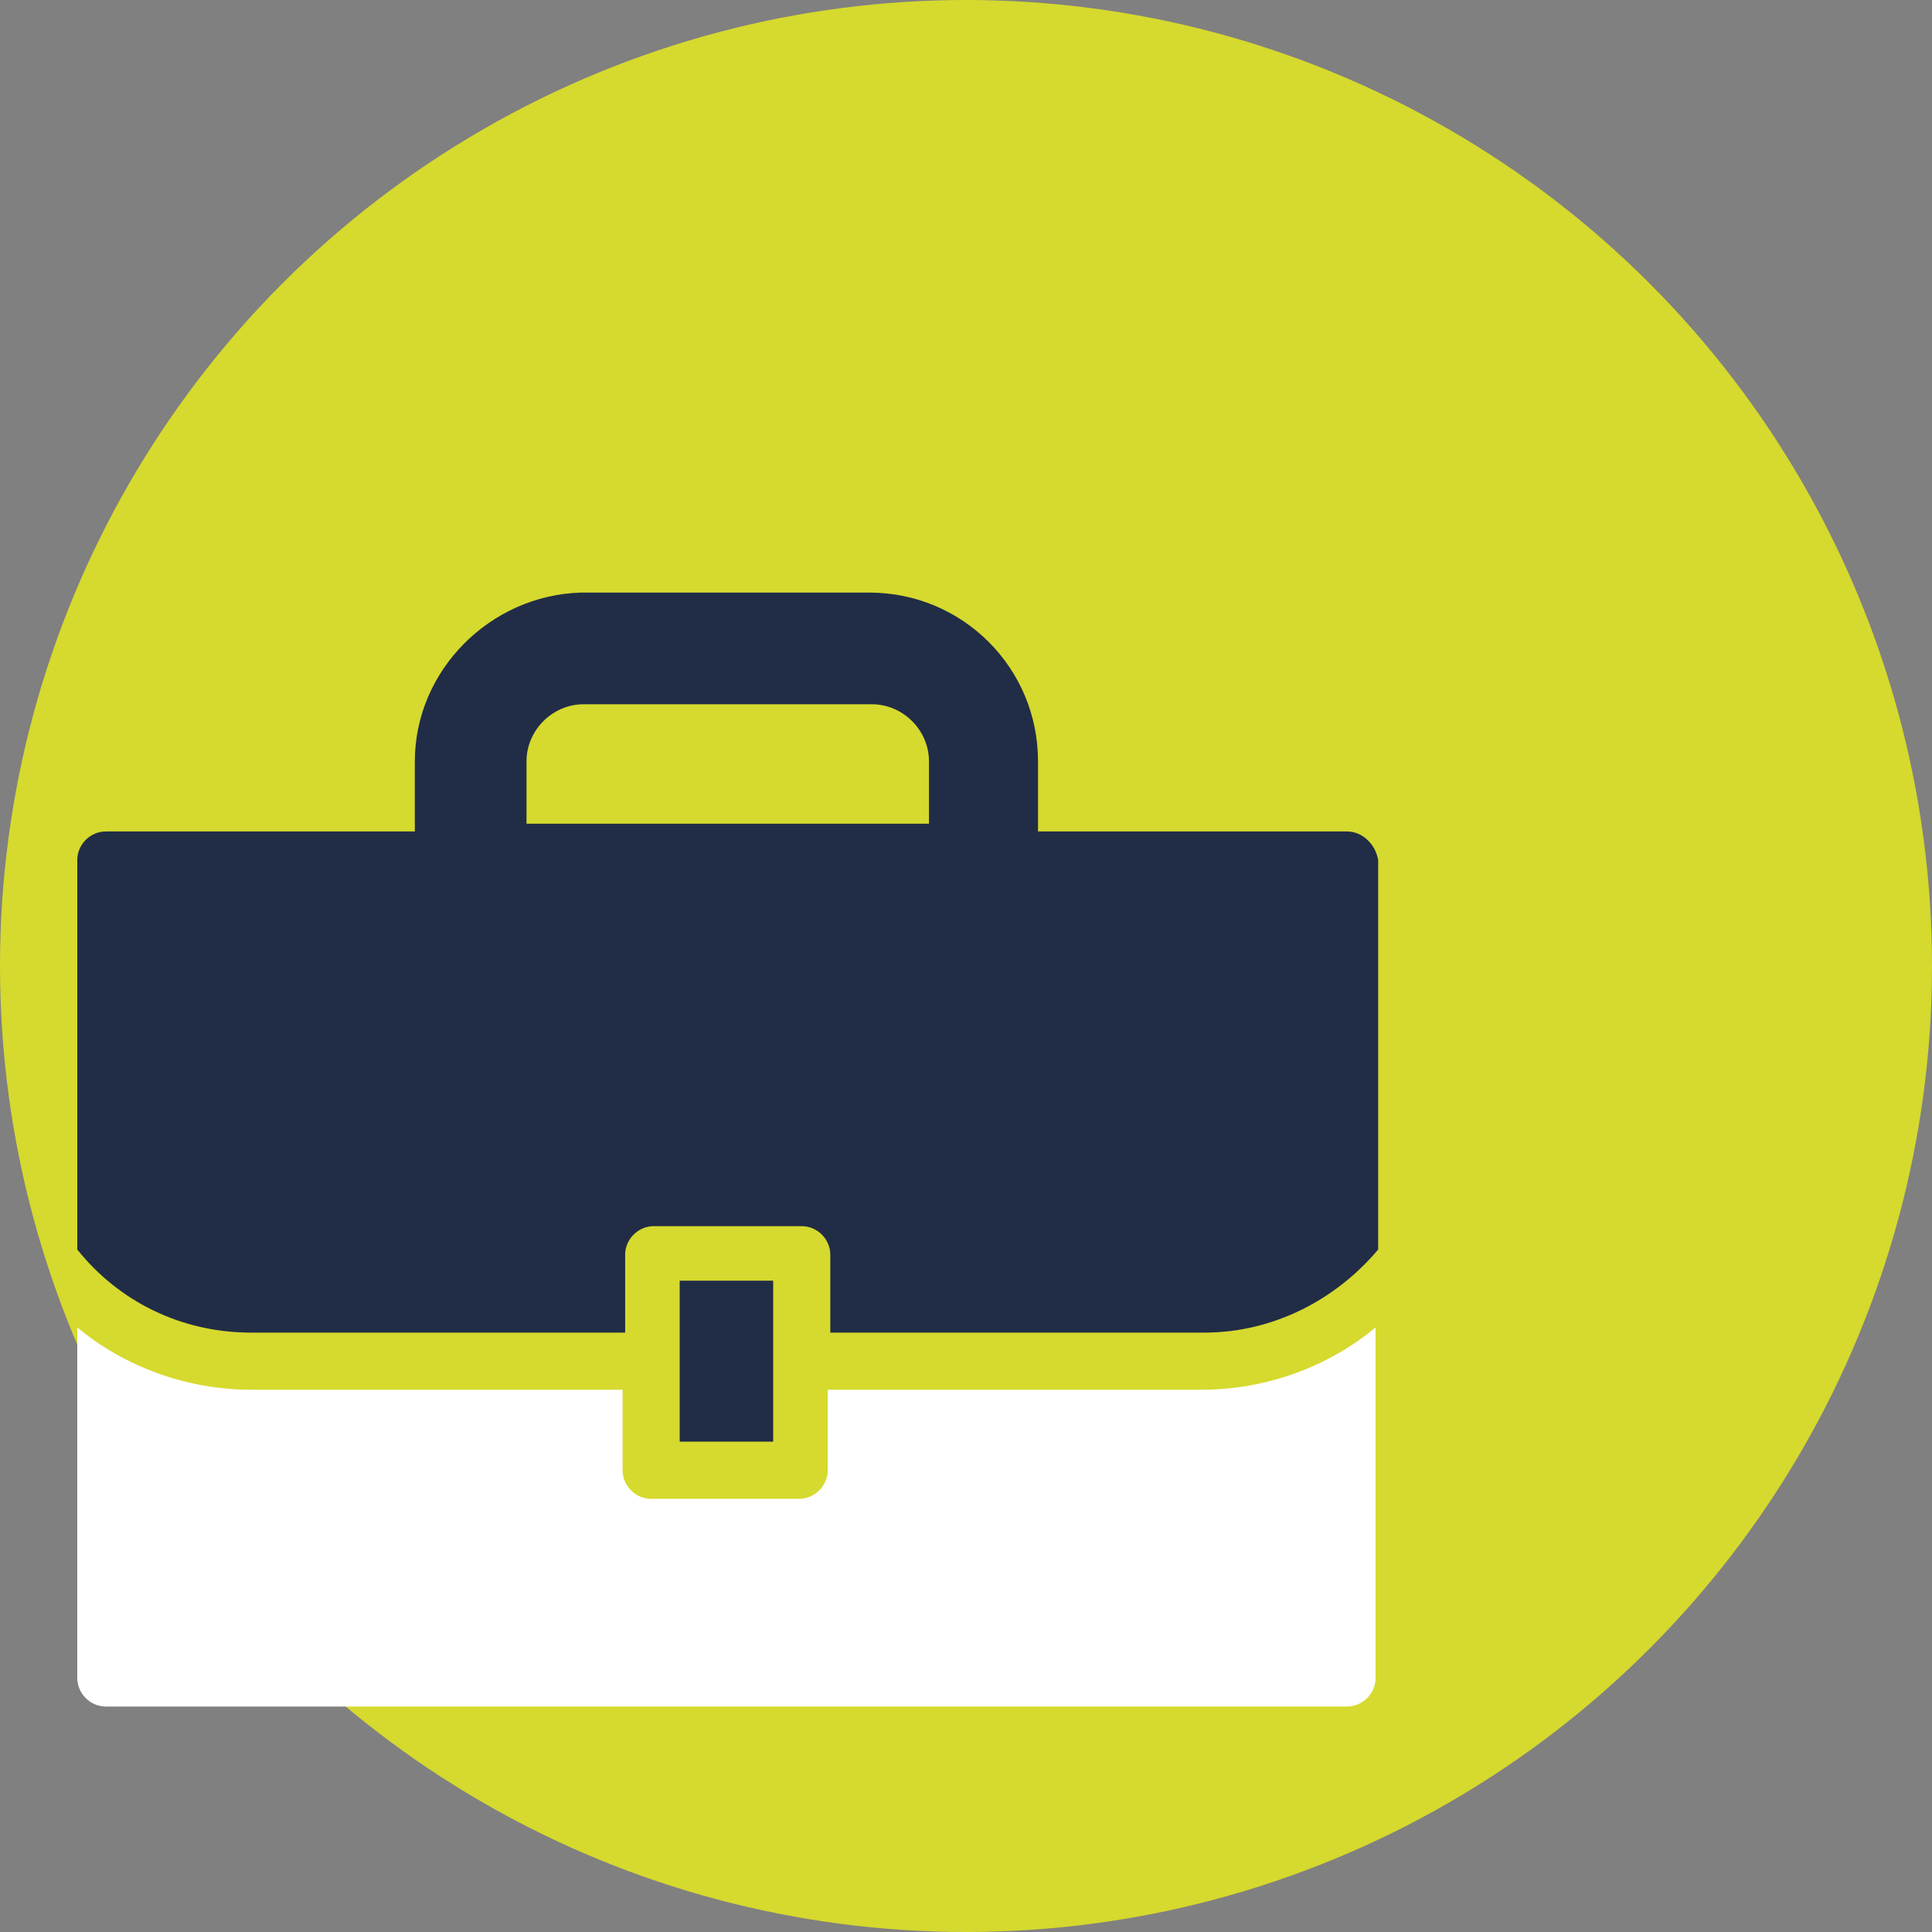 <svg xmlns="http://www.w3.org/2000/svg" width="50" height="50" viewBox="0 0 50 50">
  <rect x="0" y="0" width="50" height="50" fill="#808080" stroke="none"/>
  <g fill="none" fill-rule="evenodd">
    <circle cx="25" cy="25" r="25" fill="#D6D92E"/>
    <g fill-rule="nonzero" transform="translate(2 15)">
      <path fill="#212D46" d="M32.861,6.518 L24.864,6.518 L24.864,4.704 C24.864,2.285 22.915,0.336 20.496,0.336 L13.037,0.336 C10.685,0.403 8.736,2.352 8.736,4.704 L8.736,6.518 L0.739,6.518 C0.336,6.518 0,6.854 0,7.258 L0,17.338 C1.075,18.682 2.688,19.488 4.502,19.488 L14.179,19.488 L14.179,17.472 C14.179,17.069 14.515,16.733 14.918,16.733 L18.749,16.733 C19.152,16.733 19.488,17.069 19.488,17.472 L19.488,19.488 L29.165,19.488 C30.979,19.488 32.592,18.614 33.667,17.338 L33.667,7.258 C33.6,6.854 33.264,6.518 32.861,6.518 Z M21.974,6.317 L11.626,6.317 L11.626,4.704 C11.626,3.898 12.298,3.226 13.104,3.226 L20.563,3.226 C21.37,3.226 22.042,3.898 22.042,4.704 L22.042,6.317 L21.974,6.317 Z"/>
      <polygon fill="#212D46" points="18.01 18.144 15.59 18.144 15.59 20.227 15.59 22.31 18.01 22.31 18.01 20.227"/>
      <path fill="#FFF" d="M19.421,20.966 L19.421,23.05 C19.421,23.453 19.085,23.789 18.682,23.789 L14.851,23.789 C14.448,23.789 14.112,23.453 14.112,23.05 L14.112,20.966 L4.502,20.966 C2.822,20.966 1.21,20.362 0,19.354 L0,28.426 C0,28.829 0.336,29.165 0.739,29.165 L32.861,29.165 C33.264,29.165 33.6,28.829 33.6,28.426 L33.6,19.354 C32.39,20.362 30.778,20.966 29.098,20.966 L19.421,20.966 Z"/>
    </g>
  </g>
</svg>
